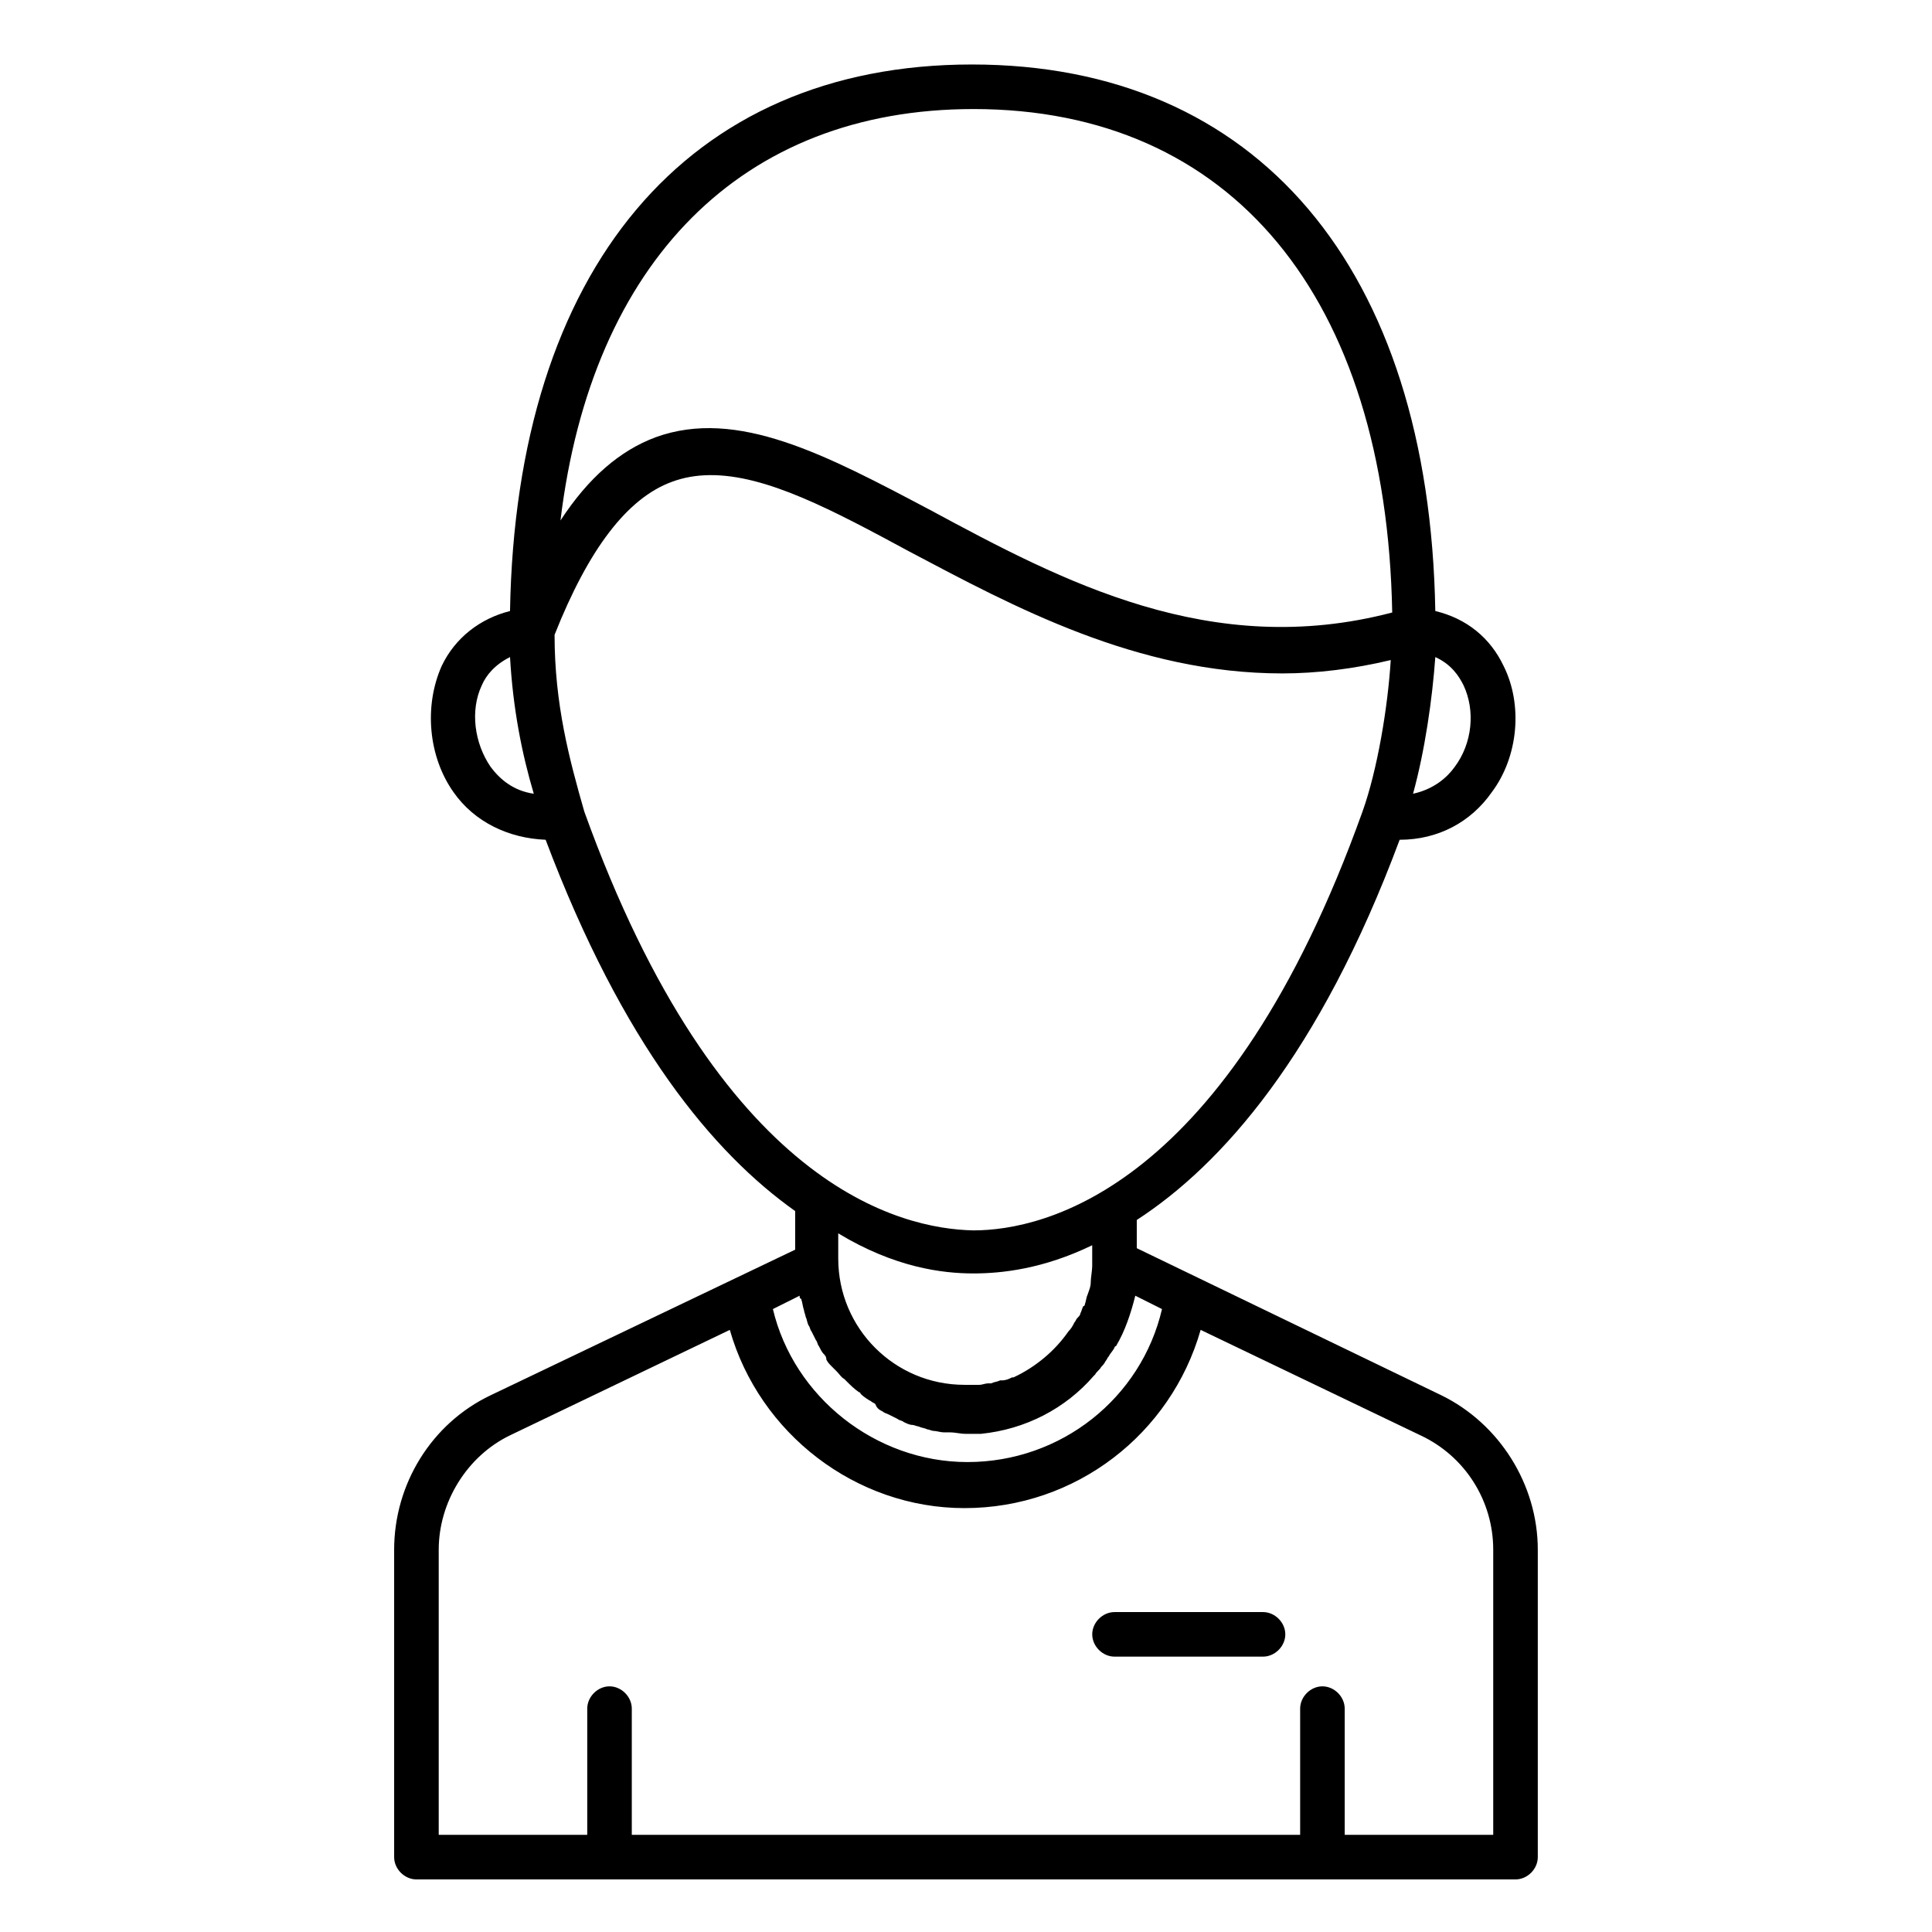 <?xml version="1.0" encoding="UTF-8"?>
<!-- The Best Svg Icon site in the world: iconSvg.co, Visit us! https://iconsvg.co -->
<svg fill="#000000" width="800px" height="800px" version="1.1" viewBox="144 144 512 512" xmlns="http://www.w3.org/2000/svg">
 <path d="m401.57 161.09c-75.57 0-120.83 54.312-122.41 144.84-7.875 1.969-14.57 7.09-18.113 14.57-4.723 10.625-3.539 24.008 3.152 33.453 5.508 7.875 14.559 12.199 24.398 12.594 20.469 54.316 44.48 83.051 66.129 98.398v10.234l-80.688 38.574c-15.746 7.481-25.586 23.617-25.586 40.938v81.473c0 3.148 2.758 5.902 5.906 5.902h291.27c3.148 0 5.902-2.754 5.902-5.902v-81.473c0-17.32-10.234-33.457-25.586-40.938l-80.688-38.969v-7.477c22.438-14.566 48.41-43.691 69.664-100.76 10.234 0 18.898-4.719 24.41-12.594 7.082-9.445 8.262-23.223 3.144-33.453-3.543-7.481-9.84-12.602-18.105-14.57-1.574-90.922-47.23-144.84-122.8-144.84zm0.391 11.809c68.488 0 109.42 49.98 110.99 133.42-48.016 12.598-87.375-8.258-122.41-27.148-27.551-14.566-51.168-27.16-72.816-19.289-9.445 3.543-17.715 10.625-25.191 22.039 8.266-68.488 48.023-109.02 109.42-109.02zm-69.926 97.016c15.051-0.168 32.852 9.398 53 20.273 27.551 14.562 60.227 32.277 98.801 32.277 9.051 0 18.887-1.18 28.727-3.543-0.785 12.594-3.543 29.125-7.481 40.145-35.816 99.977-84.227 111-103.12 111-19.285-0.395-67.301-11.418-103.12-111-3.938-13.777-7.875-28.34-7.875-46.84 9.055-22.828 19.281-36.207 31.09-40.535 3.172-1.184 6.504-1.738 9.977-1.777zm-52.871 48.215c0.785 13.777 3.144 25.59 6.293 36.219-5.508-0.789-9.055-3.941-11.414-7.09-4.332-6.297-5.508-14.957-2.359-21.648 1.18-2.754 3.543-5.512 7.481-7.481zm245.21 0c4.328 1.969 6.301 5.121 7.481 7.481 3.148 6.691 2.363 15.352-2.359 21.648-1.969 2.754-5.516 5.906-11.023 7.09 3.148-11.414 5.113-25.195 5.902-36.219zm-158.23 152.72c14.957 9.051 27.551 10.625 35.816 10.625 7.481 0 18.5-1.176 31.488-7.473v5.504c0 1.18-0.391 3.152-0.391 4.336 0 1.18-0.398 1.961-0.793 3.144-0.391 0.785-0.391 1.578-0.781 2.758 0 0 0 0.391-0.395 0.391-0.395 0.789-0.398 1.184-0.793 1.969 0 0.395-0.387 0.785-0.781 1.176-0.395 0.395-0.391 0.793-0.785 1.184-0.395 0.789-0.789 1.574-1.574 2.363-3.543 5.117-8.664 9.445-14.57 12.199h-0.391c-0.789 0.395-1.57 0.793-2.754 0.793h-0.391c-0.789 0.391-1.582 0.391-2.367 0.781h-0.785c-0.785 0-1.574 0.395-2.359 0.395h-3.938c-18.5 0-33.457-14.957-33.457-33.457zm-10.23 16.527c0 0.395 0 0.793 0.391 0.793 0.395 1.18 0.391 1.961 0.785 3.144 0 0.391 0.395 1.18 0.395 1.574 0.391 0.789 0.395 1.574 0.789 2.359 0.395 0.395 0.391 1.184 0.785 1.578l1.184 2.359c0.395 0.395 0.391 1.184 0.785 1.574 0.395 0.789 0.789 1.574 1.184 1.969 0.395 0.395 0.785 0.789 0.785 1.578 0.391 0.785 0.789 1.18 1.574 1.965l1.184 1.184c0.789 0.789 1.18 1.574 1.969 1.969l0.785 0.785c0.785 0.785 1.969 1.965 3.152 2.75 0 0 0.391 0.008 0.391 0.402 0.785 0.785 1.965 1.574 2.75 1.969 0.395 0.391 0.793 0.391 1.188 0.781 0.391 1.184 1.18 1.574 1.965 1.969 0.395 0.395 0.789 0.391 1.578 0.785l2.359 1.184c0.395 0.395 1.184 0.391 1.574 0.785 0.789 0.391 1.574 0.789 2.363 0.789 0.391 0 1.18 0.395 1.574 0.395 0.789 0.395 1.574 0.391 2.359 0.785 0.395 0 1.184 0.398 1.578 0.398 0.785 0 1.965 0.391 2.75 0.391h1.578c1.574 0 2.754 0.395 4.328 0.395h3.934c11.809-1.184 22.434-6.695 29.914-15.352l0.391-0.395c0.395-0.785 1.184-1.18 1.578-1.969 0.391-0.391 0.789-0.789 1.184-1.574 0.391-0.395 0.391-0.781 0.781-1.176 0.395-0.789 1.184-1.582 1.578-2.367 0 0-0.004-0.395 0.391-0.395 2.363-3.934 3.941-8.66 5.121-13.383l7.078 3.543c-5.508 23.617-26.762 40.543-51.559 40.543-24.402 0-46.051-17.32-51.559-40.543zm-18.504 9.055c7.871 27.555 33.461 47.234 62.191 47.234 29.52 0 54.715-19.68 62.586-47.234l58.246 27.945c11.809 5.512 19.289 17.324 19.289 30.312v75.566h-39.359v-33.453c0-3.152-2.754-5.906-5.906-5.906-3.148 0-5.902 2.754-5.902 5.906v33.453h-177.12v-33.453c0-3.152-2.754-5.906-5.902-5.906-3.148 0-5.906 2.754-5.906 5.906v33.453h-39.359v-75.566c0-12.598 7.481-24.801 18.898-30.312zm101.95 74.785c-3.148 0-5.906 2.754-5.906 5.902 0 3.152 2.758 5.906 5.906 5.906h39.359c3.148 0 5.902-2.754 5.902-5.906 0-3.148-2.754-5.902-5.902-5.902z"/>
</svg>